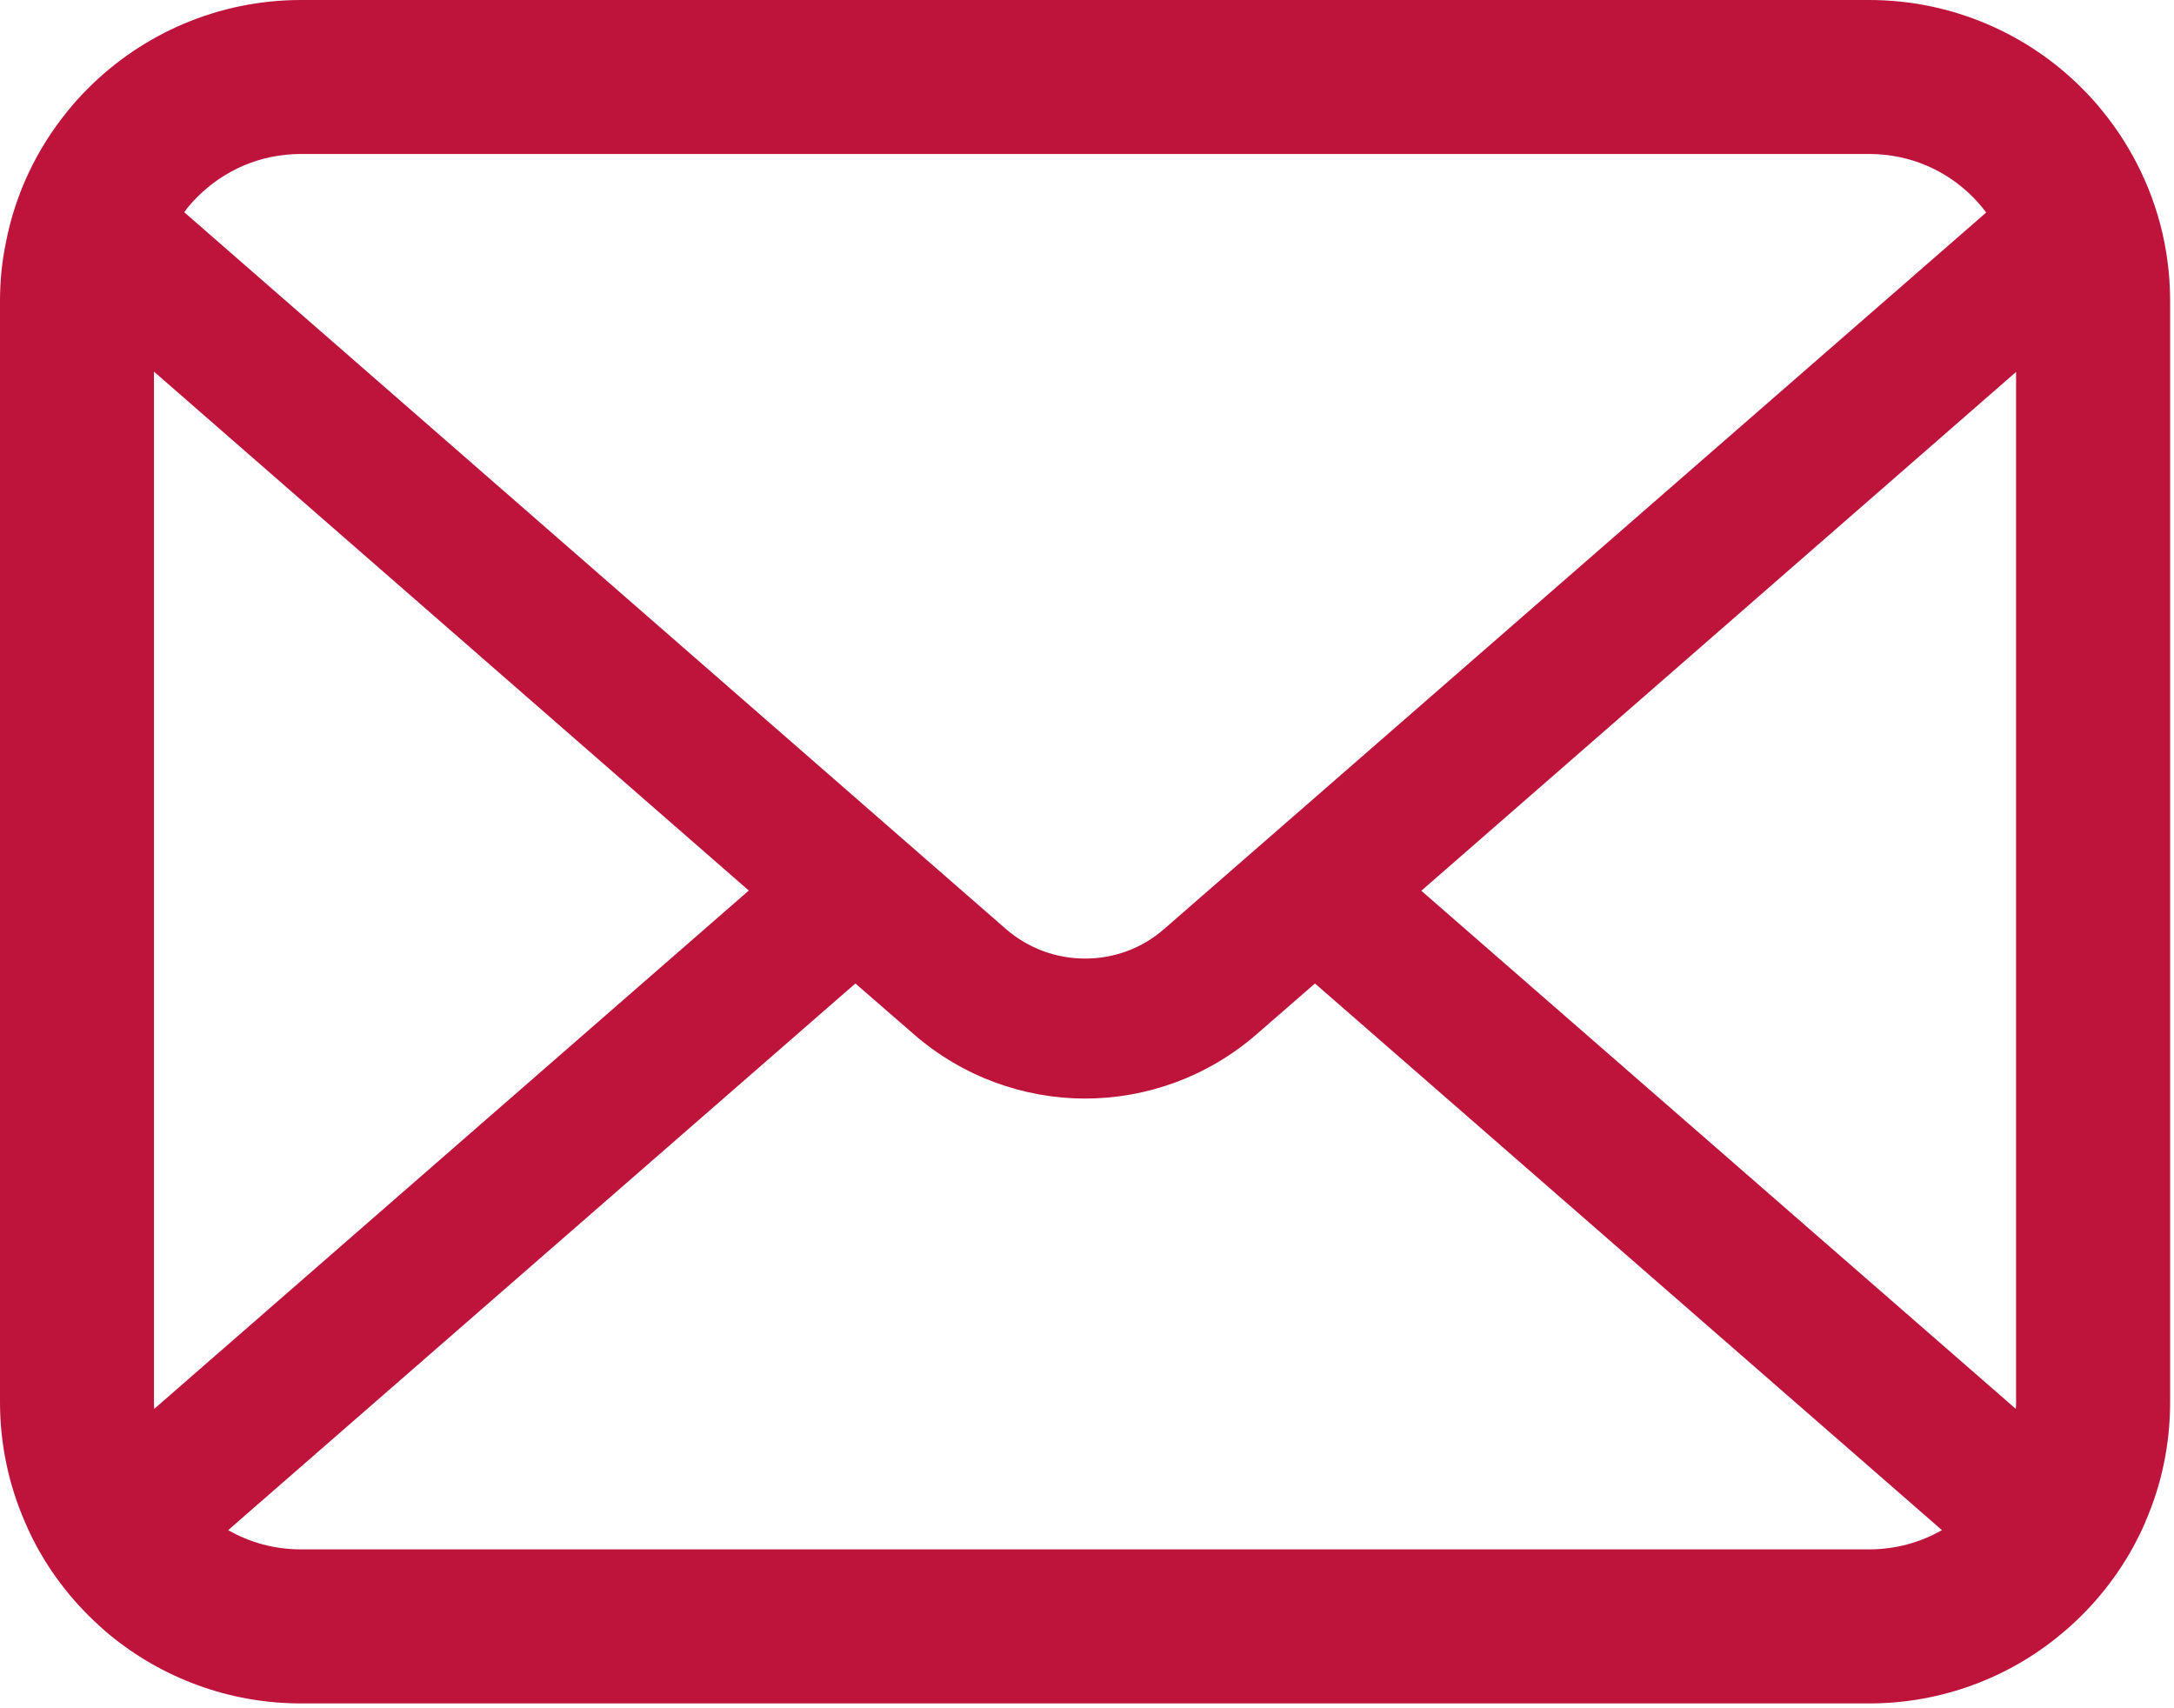 <svg width="28" height="22" viewBox="0 0 28 22" fill="none" xmlns="http://www.w3.org/2000/svg">
<path d="M27.877 3.123C27.751 2.489 27.47 1.908 27.077 1.428C26.994 1.323 26.908 1.23 26.814 1.136C26.117 0.436 25.14 0 24.073 0H3.877C2.809 0 1.836 0.436 1.136 1.136C1.042 1.23 0.956 1.323 0.873 1.428C0.48 1.908 0.198 2.489 0.076 3.123C0.025 3.368 0 3.621 0 3.877V18.061C0 18.605 0.115 19.128 0.321 19.601C0.512 20.052 0.794 20.46 1.136 20.802C1.223 20.888 1.309 20.968 1.403 21.047C2.074 21.602 2.939 21.938 3.877 21.938H24.073C25.01 21.938 25.88 21.602 26.547 21.044C26.64 20.968 26.727 20.888 26.814 20.802C27.156 20.46 27.437 20.052 27.632 19.601V19.597C27.838 19.125 27.95 18.605 27.95 18.061V3.877C27.95 3.621 27.925 3.368 27.877 3.123ZM2.539 2.539C2.885 2.193 3.35 1.983 3.877 1.983H24.073C24.599 1.983 25.068 2.193 25.411 2.539C25.472 2.601 25.53 2.669 25.581 2.737L14.995 11.963C14.703 12.219 14.343 12.345 13.975 12.345C13.61 12.345 13.25 12.219 12.954 11.963L2.373 2.733C2.42 2.665 2.478 2.601 2.539 2.539ZM1.983 18.061V4.786L9.644 11.469L1.987 18.144C1.983 18.119 1.983 18.09 1.983 18.061ZM24.073 19.954H3.877C3.534 19.954 3.213 19.864 2.939 19.706L11.017 12.666L11.772 13.322C12.403 13.87 13.192 14.148 13.975 14.148C14.761 14.148 15.551 13.87 16.182 13.322L16.936 12.666L25.011 19.706C24.736 19.864 24.416 19.954 24.073 19.954ZM25.966 18.061C25.966 18.09 25.966 18.119 25.962 18.144L18.306 11.472L25.966 4.79V18.061Z" fill="#BE143C"/>
</svg>
